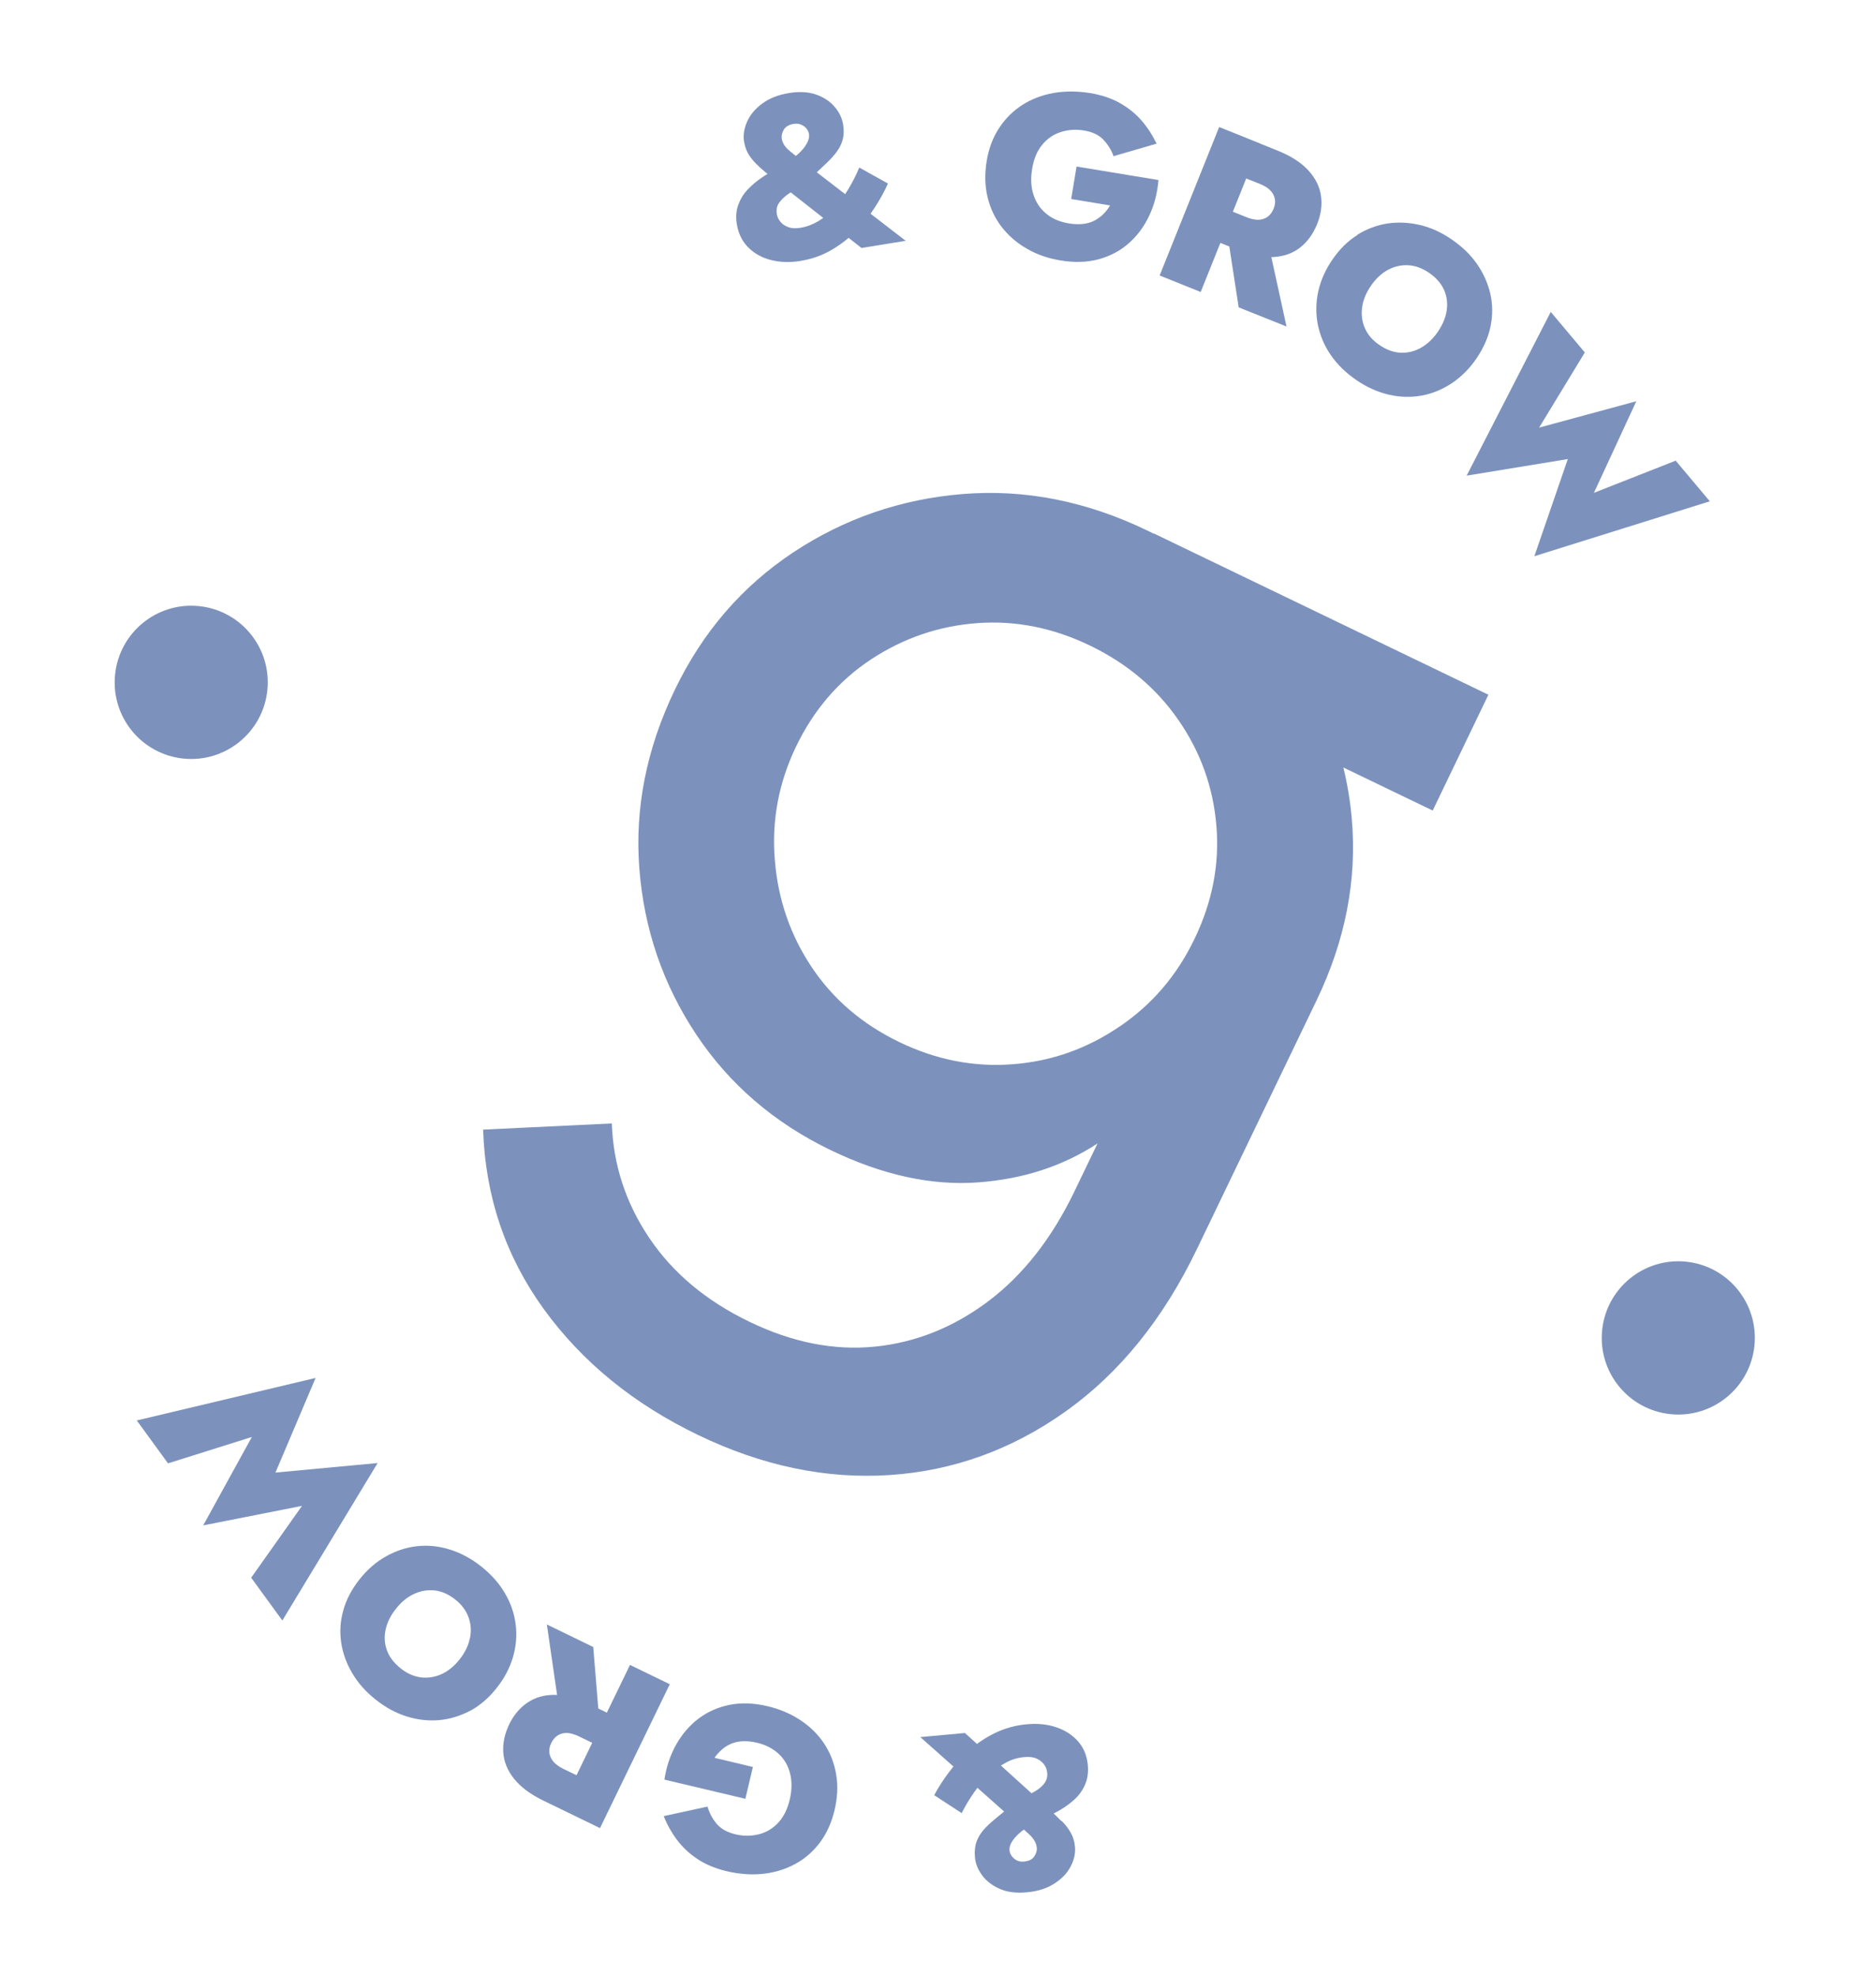<svg xmlns="http://www.w3.org/2000/svg" fill="none" viewBox="0 0 338 356" height="356" width="338">
<g clip-path="url(#clip0_381_912)">
<path fill="#7C92BD" d="M207.855 96.139C207.458 95.945 207.083 95.753 206.665 95.556C195.732 90.286 184.681 88.099 173.512 88.997C162.342 89.895 152.133 93.416 142.908 99.52C133.682 105.646 126.587 113.878 121.599 124.237C116.471 134.889 114.338 145.65 115.196 156.542C116.054 167.434 119.466 177.38 125.434 186.358C131.402 195.336 139.485 202.291 149.665 207.199C158.966 211.687 167.827 213.627 176.203 213.014C184.337 212.42 191.508 210.081 197.739 205.998L193.559 214.683C189.492 223.116 184.345 229.681 178.068 234.418C171.794 239.133 164.978 241.861 157.62 242.6C150.261 243.339 142.737 241.844 135.066 238.137C127.227 234.369 121.208 229.317 116.964 222.997C112.719 216.677 110.485 209.794 110.235 202.39L87.044 203.505C87.435 215.535 91.09 226.319 97.969 235.829C104.869 245.342 114.138 252.923 125.804 258.532C137.322 264.083 148.832 266.492 160.294 265.734C171.757 264.976 182.35 261.142 192.027 254.25C201.729 247.339 209.592 237.604 215.639 225.048L237.21 180.221C242.397 169.422 244.524 158.506 243.549 147.471C243.279 144.325 242.76 141.263 242.035 138.268L258.131 146.022L268.166 125.157L207.881 96.098L207.855 96.139ZM201.767 184.89C195.915 188.902 189.495 191.187 182.509 191.723C175.498 192.278 168.682 190.943 162.035 187.736C155.388 184.53 150.123 180.038 146.262 174.262C142.401 168.487 140.165 162.043 139.602 154.914C139.014 147.805 140.304 140.998 143.427 134.489C146.632 127.834 151.162 122.589 156.995 118.751C162.85 114.915 169.213 112.756 176.108 112.255C183.004 111.753 189.753 113.104 196.4 116.31C203.047 119.517 208.357 123.991 212.332 129.735C216.306 135.478 218.574 141.815 219.158 148.748C219.741 155.681 218.432 162.465 215.228 169.119C212.023 175.774 207.615 180.9 201.764 184.912L201.767 184.89Z"></path>
<path fill="#7C92BD" d="M191.307 328.07C191.963 328.73 192.507 329.422 192.913 330.167C193.341 330.913 193.604 331.775 193.682 332.727C193.781 333.901 193.528 335.083 192.878 336.29C192.249 337.499 191.246 338.516 189.908 339.367C188.571 340.219 186.939 340.732 184.991 340.906C183.086 341.084 181.441 340.871 180.098 340.273C178.756 339.674 177.698 338.863 176.947 337.842C176.196 336.821 175.758 335.744 175.657 334.591C175.564 333.572 175.653 332.702 175.885 331.936C176.137 331.193 176.54 330.466 177.091 329.797C177.642 329.129 178.369 328.457 179.209 327.753C180.071 327.05 181.052 326.251 182.179 325.312C182.85 324.766 183.58 324.27 184.367 323.867C185.155 323.465 185.876 323.056 186.553 322.664C187.229 322.272 187.76 321.799 188.165 321.27C188.57 320.74 188.748 320.078 188.672 319.324C188.617 318.791 188.446 318.312 188.098 317.859C187.771 317.409 187.303 317.053 186.715 316.795C186.128 316.537 185.389 316.462 184.525 316.549C183.374 316.651 182.266 316.976 181.22 317.55C180.152 318.121 179.134 318.851 178.185 319.764C177.215 320.675 176.317 321.725 175.493 322.914C174.672 324.082 173.931 325.323 173.269 326.639L168.314 323.408C169.021 322.075 169.908 320.695 170.976 319.267C172.043 317.839 173.275 316.516 174.653 315.274C176.05 314.056 177.605 313.007 179.336 312.174C181.066 311.342 182.963 310.811 185.044 310.629C186.949 310.451 188.707 310.631 190.297 311.167C191.887 311.704 193.205 312.541 194.227 313.7C195.249 314.859 195.847 316.304 195.999 318.032C196.106 319.339 195.943 320.508 195.486 321.537C195.03 322.566 194.391 323.445 193.593 324.176C192.794 324.906 191.917 325.541 190.984 326.082C190.052 326.624 189.128 327.078 188.251 327.493C187.378 327.887 186.662 328.231 186.127 328.527C184.657 329.387 183.585 330.221 182.864 331.048C182.165 331.876 181.824 332.632 181.885 333.319C181.915 333.673 182.034 334.015 182.263 334.346C182.492 334.677 182.795 334.927 183.168 335.141C183.565 335.336 183.995 335.424 184.484 335.364C185.37 335.279 185.97 334.989 186.332 334.455C186.693 333.921 186.855 333.411 186.8 332.878C186.729 332.08 186.303 331.312 185.545 330.576C184.765 329.837 183.723 328.874 182.419 327.686L165.811 312.941L173.849 312.205L189.126 326.024C189.886 326.738 190.586 327.403 191.22 328.061L191.307 328.07Z"></path>
<path fill="#7C92BD" d="M134.226 324.044L119.707 320.602C120.056 318.266 120.778 316.144 121.848 314.255C122.919 312.367 124.263 310.814 125.879 309.596C127.496 308.378 129.357 307.558 131.44 307.135C133.545 306.714 135.818 306.793 138.281 307.375C140.551 307.915 142.547 308.778 144.291 309.945C146.036 311.112 147.449 312.53 148.53 314.178C149.612 315.826 150.321 317.678 150.661 319.711C151.001 321.744 150.892 323.885 150.354 326.136C149.816 328.386 148.938 330.317 147.718 331.948C146.476 333.578 145.005 334.876 143.242 335.816C141.5 336.757 139.575 337.35 137.468 337.574C135.362 337.797 133.162 337.638 130.914 337.1C128.859 336.604 127.091 335.874 125.635 334.89C124.156 333.904 122.937 332.747 121.952 331.438C120.97 330.108 120.172 328.687 119.581 327.177L127.478 325.461C127.799 326.613 128.352 327.636 129.114 328.549C129.876 329.461 131.017 330.105 132.516 330.456C133.929 330.799 135.312 330.787 136.661 330.464C138.011 330.141 139.178 329.448 140.16 328.429C141.144 327.388 141.858 325.99 142.279 324.232C142.698 322.496 142.707 320.916 142.348 319.496C141.989 318.076 141.299 316.885 140.277 315.946C139.254 315.007 137.983 314.349 136.443 313.972C135.501 313.744 134.654 313.657 133.883 313.688C133.113 313.719 132.417 313.867 131.8 314.111C131.181 314.377 130.598 314.713 130.091 315.166C129.584 315.619 129.118 316.098 128.73 316.673L135.646 318.326L134.287 324.094L134.226 324.044Z"></path>
<path fill="#7C92BD" d="M103.529 327.114L97.949 324.412C95.587 323.269 93.814 321.946 92.628 320.463C91.442 318.98 90.792 317.398 90.677 315.739C90.562 314.081 90.909 312.403 91.721 310.686C92.529 309.012 93.631 307.676 95.021 306.742C96.413 305.787 98.062 305.319 99.947 305.336C101.832 305.354 103.965 305.945 106.348 307.09L111.928 309.792L109.287 315.231L104.292 312.808C103.518 312.444 102.837 312.242 102.205 312.199C101.571 312.178 101.008 312.318 100.517 312.619C100.025 312.92 99.627 313.384 99.321 314.012C99.018 314.618 98.912 315.222 98.984 315.8C99.059 316.357 99.312 316.888 99.701 317.367C100.113 317.848 100.707 318.26 101.457 318.645L106.451 321.067L103.505 327.133L103.529 327.114ZM100.74 307.877L98.527 292.652L106.885 296.714L108.096 311.441L100.742 307.855L100.74 307.877ZM100.937 325.86L113.508 299.94L120.675 303.419L108.104 329.339L100.937 325.86Z"></path>
<path fill="#7C92BD" d="M84.649 308.226C82.864 309.163 81.008 309.72 79.06 309.893C77.114 310.045 75.185 309.826 73.23 309.208C71.297 308.593 69.447 307.591 67.703 306.204C65.917 304.792 64.501 303.197 63.474 301.445C62.426 299.691 61.759 297.844 61.473 295.926C61.189 293.986 61.298 292.065 61.849 290.123C62.377 288.179 63.356 286.325 64.768 284.537C66.156 282.769 67.744 281.395 69.536 280.392C71.306 279.388 73.19 278.768 75.143 278.551C77.095 278.334 79.071 278.536 81.047 279.156C83.024 279.776 84.917 280.782 86.722 282.219C88.527 283.656 89.943 285.25 90.987 287.048C92.033 288.824 92.673 290.712 92.912 292.669C93.15 294.626 92.993 296.586 92.419 298.548C91.845 300.509 90.865 302.363 89.456 304.129C88.044 305.917 86.434 307.289 84.671 308.229L84.649 308.226ZM84.676 295.119C84.942 293.807 84.852 292.546 84.406 291.336C83.959 290.127 83.169 289.058 82.012 288.149C80.835 287.216 79.597 286.671 78.34 286.521C77.081 286.392 75.834 286.571 74.613 287.149C73.393 287.705 72.316 288.583 71.358 289.802C70.377 291.019 69.766 292.274 69.481 293.562C69.195 294.851 69.266 296.088 69.712 297.297C70.137 298.505 70.97 299.578 72.186 300.559C73.341 301.49 74.56 302.01 75.836 302.185C77.115 302.338 78.364 302.136 79.559 301.6C80.757 301.042 81.856 300.166 82.816 298.925C83.773 297.728 84.384 296.473 84.65 295.161L84.676 295.119Z"></path>
<path fill="#7C92BD" d="M30.258 263.609L24.643 255.897L56.861 248.24L49.63 265.287L68.035 263.571L50.87 291.94L45.255 284.228L54.412 271.288L36.613 274.801L45.374 258.877L30.256 263.631L30.258 263.609Z"></path>
<path fill="#7C92BD" d="M136.759 30.003C136.055 29.382 135.485 28.73 135.01 28.023C134.534 27.315 134.225 26.471 134.058 25.532C133.87 24.371 134.06 23.16 134.604 21.921C135.148 20.681 136.071 19.589 137.352 18.645C138.634 17.7 140.233 17.073 142.151 16.765C144.048 16.454 145.683 16.556 147.08 17.05C148.477 17.545 149.563 18.293 150.385 19.255C151.208 20.218 151.713 21.28 151.904 22.419C152.064 23.424 152.04 24.3 151.851 25.071C151.663 25.842 151.303 26.574 150.79 27.29C150.278 28.006 149.612 28.729 148.811 29.481C148.01 30.233 147.063 31.125 146.019 32.115C145.387 32.709 144.696 33.254 143.947 33.704C143.199 34.154 142.495 34.609 141.855 35.071C141.216 35.532 140.726 36.031 140.34 36.584C139.954 37.138 139.842 37.807 139.962 38.566C140.041 39.079 140.276 39.564 140.629 39.974C140.98 40.405 141.474 40.719 142.066 40.933C142.658 41.148 143.401 41.18 144.272 41.028C145.41 40.837 146.484 40.42 147.512 39.8C148.543 39.16 149.503 38.358 150.394 37.373C151.284 36.388 152.121 35.288 152.862 34.046C153.604 32.805 154.26 31.532 154.815 30.184L159.982 33.063C159.379 34.451 158.575 35.883 157.609 37.387C156.643 38.892 155.51 40.313 154.213 41.629C152.915 42.945 151.438 44.09 149.759 45.059C148.102 46.032 146.238 46.675 144.185 47.014C142.289 47.324 140.541 47.255 138.916 46.847C137.29 46.439 135.92 45.684 134.826 44.583C133.73 43.505 133.041 42.095 132.755 40.397C132.536 39.1 132.635 37.925 133.028 36.867C133.422 35.809 133.976 34.9 134.736 34.121C135.474 33.341 136.314 32.636 137.21 32.025C138.106 31.414 138.993 30.89 139.83 30.427C140.667 29.964 141.365 29.574 141.883 29.232C143.275 28.277 144.311 27.373 144.949 26.494C145.588 25.615 145.866 24.831 145.759 24.161C145.708 23.805 145.543 23.481 145.312 23.171C145.059 22.86 144.753 22.631 144.332 22.456C143.933 22.284 143.477 22.237 143.008 22.32C142.139 22.451 141.554 22.808 141.212 23.366C140.891 23.926 140.77 24.463 140.849 24.976C140.967 25.757 141.438 26.508 142.268 27.186C143.096 27.885 144.19 28.766 145.595 29.832L163.18 43.382L155.217 44.674L139.017 31.947C138.228 31.295 137.48 30.67 136.776 30.048L136.759 30.003Z"></path>
<path fill="#7C92BD" d="M193.988 30.004L208.721 32.435C208.524 34.787 207.973 36.949 207.026 38.916C206.1 40.885 204.858 42.514 203.339 43.852C201.82 45.19 200.011 46.146 197.958 46.704C195.883 47.26 193.616 47.336 191.135 46.928C188.826 46.559 186.771 45.844 184.972 44.781C183.148 43.738 181.66 42.421 180.439 40.847C179.24 39.275 178.394 37.475 177.919 35.472C177.444 33.469 177.402 31.313 177.766 29.044C178.13 26.776 178.882 24.789 180 23.081C181.119 21.372 182.512 19.978 184.178 18.919C185.846 17.838 187.739 17.132 189.818 16.752C191.895 16.394 194.088 16.399 196.397 16.767C198.489 17.114 200.292 17.715 201.825 18.597C203.358 19.479 204.675 20.536 205.732 21.786C206.81 23.039 207.679 24.401 208.383 25.879L200.628 28.137C200.238 27.021 199.615 26.035 198.784 25.159C197.952 24.283 196.779 23.746 195.268 23.503C193.844 23.269 192.452 23.368 191.138 23.783C189.823 24.197 188.692 24.959 187.788 26.075C186.864 27.166 186.255 28.618 185.962 30.411C185.67 32.182 185.751 33.749 186.223 35.137C186.693 36.547 187.457 37.657 188.551 38.538C189.623 39.416 190.949 39.969 192.522 40.24C193.471 40.403 194.324 40.425 195.078 40.348C195.831 40.272 196.531 40.08 197.133 39.769C197.735 39.457 198.279 39.073 198.767 38.596C199.254 38.119 199.66 37.59 200.004 37.01L192.994 35.853L193.966 30.001L193.988 30.004Z"></path>
<path fill="#7C92BD" d="M227.054 25.859L216.329 52.605L208.934 49.63L219.659 22.884L227.054 25.859ZM224.377 24.795L230.149 27.121C232.594 28.096 234.445 29.296 235.727 30.701C237.009 32.106 237.774 33.633 238 35.282C238.247 36.932 238.006 38.642 237.3 40.392C236.597 42.121 235.599 43.512 234.285 44.563C232.97 45.614 231.353 46.195 229.455 46.308C227.557 46.421 225.387 45.979 222.964 45.006L217.214 42.682L219.456 37.071L224.597 39.135C225.376 39.456 226.085 39.595 226.721 39.594C227.338 39.569 227.903 39.407 228.377 39.061C228.852 38.714 229.209 38.224 229.471 37.592C229.733 36.96 229.796 36.352 229.678 35.79C229.56 35.229 229.283 34.718 228.846 34.278C228.408 33.838 227.79 33.445 227.009 33.145L221.847 31.079L224.353 24.814L224.377 24.795ZM228.506 43.795L231.793 58.823L223.175 55.371L220.921 40.756L228.504 43.817L228.506 43.795Z"></path>
<path fill="#7C92BD" d="M244.514 42.318C246.226 41.242 248.049 40.572 249.968 40.264C251.905 39.979 253.848 40.068 255.84 40.536C257.832 41.004 259.739 41.88 261.562 43.143C263.447 44.434 264.964 45.907 266.13 47.585C267.296 49.264 268.077 51.057 268.52 52.947C268.938 54.856 268.959 56.791 268.559 58.77C268.159 60.749 267.305 62.66 266.037 64.55C264.77 66.419 263.281 67.891 261.585 69.035C259.89 70.157 258.058 70.914 256.136 71.266C254.191 71.615 252.222 71.567 250.208 71.097C248.194 70.628 246.223 69.745 244.318 68.43C242.412 67.115 240.898 65.62 239.735 63.92C238.571 62.219 237.815 60.385 237.423 58.434C237.052 56.486 237.077 54.534 237.501 52.535C237.947 50.539 238.781 48.604 240.067 46.759C241.357 44.871 242.846 43.399 244.556 42.344L244.514 42.318ZM245.41 55.41C245.231 56.731 245.41 57.979 245.926 59.152C246.442 60.325 247.326 61.338 248.557 62.166C249.808 63.019 251.055 63.476 252.321 63.54C253.586 63.604 254.823 63.313 255.986 62.664C257.149 62.015 258.168 61.065 259.044 59.793C259.922 58.5 260.471 57.217 260.648 55.917C260.846 54.62 260.687 53.396 260.171 52.223C259.655 51.05 258.75 50.035 257.46 49.134C256.229 48.306 254.981 47.848 253.694 47.782C252.407 47.716 251.192 48.009 250.031 48.637C248.87 49.264 247.849 50.236 246.971 51.529C246.095 52.801 245.59 54.089 245.41 55.41Z"></path>
<path fill="#7C92BD" d="M301.921 83.005L308.06 90.31L276.447 100.202L282.473 82.703L264.246 85.689L279.399 56.191L285.538 63.495L277.307 77.035L294.816 72.285L287.18 88.785L301.923 82.983L301.921 83.005Z"></path>
<path fill="#7C92BD" d="M300.971 254.763C308.548 255.539 315.32 250.019 316.098 242.434C316.875 234.849 311.363 228.071 303.786 227.294C296.209 226.518 289.436 232.038 288.659 239.623C287.882 247.208 293.394 253.986 300.971 254.763Z"></path>
<path fill="#7C92BD" d="M33.045 136.661C40.622 137.437 47.395 131.918 48.172 124.332C48.949 116.747 43.437 109.969 35.86 109.193C28.283 108.416 21.511 113.936 20.733 121.521C19.956 129.106 25.468 135.885 33.045 136.661Z"></path>
</g>
<defs>
<clipPath id="clip0_381_912">
<rect transform="translate(33.184) rotate(5.85)" fill="white" height="325.557" width="306.175"></rect>
</clipPath>
</defs>
</svg>

